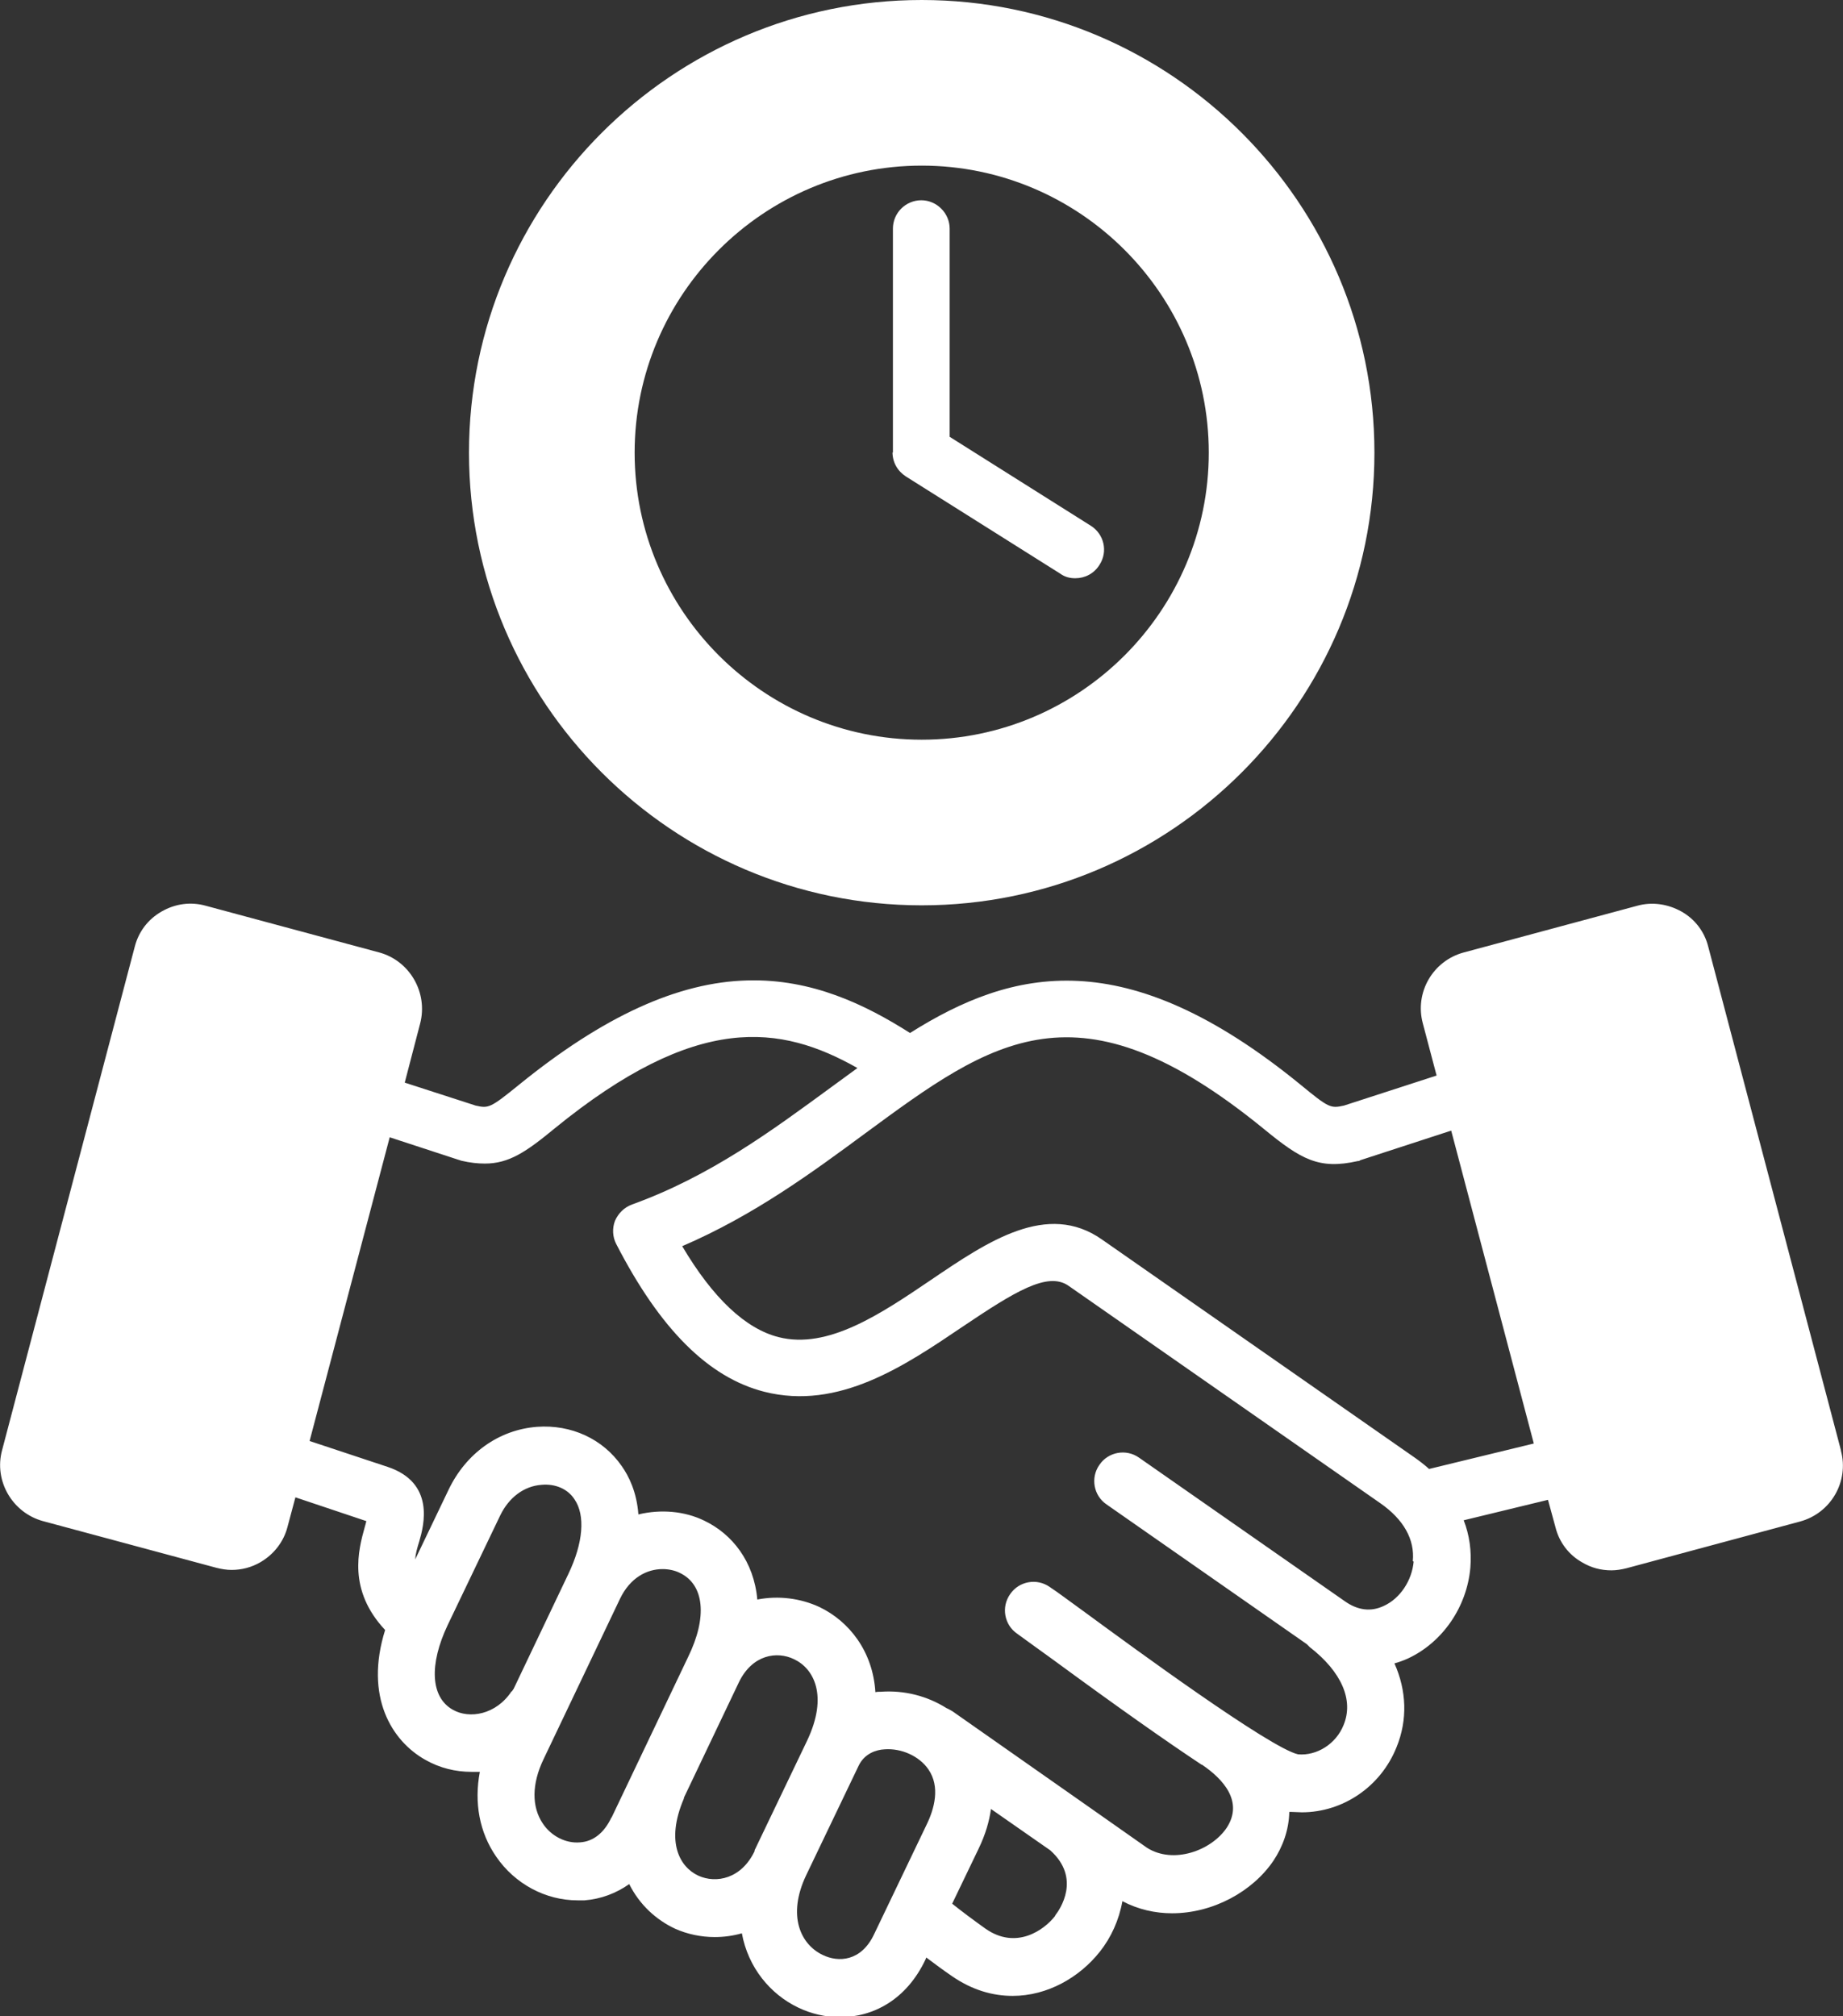 <?xml version="1.0" encoding="UTF-8"?>
<svg id="Layer_2" data-name="Layer 2" xmlns="http://www.w3.org/2000/svg" viewBox="0 0 44.17 48.33">
  <rect x="0" y="0" width="44.17" height="48.33" fill="#333333" stroke="none"/>
  <defs>
    <style>
      .cls-1 {
        fill: #fff;
        stroke-width: 0px;
      }
    </style>
  </defs>
  <g id="Layer_1-2" data-name="Layer 1">
    <path class="cls-1" d="M44.12,34.76l-3.18-12.07c-.09-.36-.32-.66-.64-.84s-.7-.24-1.06-.14l-4.16,1.12h0c-.74.2-1.18.96-.98,1.7l.33,1.25-2.22.72c-.32.07-.36.06-1.04-.5-4.2-3.43-6.9-2.79-9.36-1.24-1.07-.68-2.35-1.3-3.89-1.26-1.67.04-3.46.86-5.48,2.5-.69.56-.73.57-1.04.5l-1.7-.55.37-1.42c.19-.74-.25-1.5-.98-1.7h0l-4.16-1.12c-.36-.1-.73-.05-1.06.14s-.55.49-.64.84L.05,34.76c-.2.74.25,1.5.98,1.7l4.16,1.12c.12.03.24.05.36.05.24,0,.48-.06.7-.19.32-.19.55-.49.64-.84l.19-.71,1.7.57c-.01.05-.03.11-.04.15-.15.54-.41,1.5.49,2.46-.5,1.6.16,2.66.96,3.11.35.2.73.29,1.11.29.07,0,.13,0,.2,0-.14.74-.01,1.45.39,2.03.45.66,1.19,1.05,1.95,1.05.06,0,.12,0,.17,0,.39-.03.76-.17,1.07-.39.25.5.65.86,1.1,1.07.29.13.62.2.95.2.22,0,.44-.03.65-.09.15.82.68,1.46,1.35,1.78.31.15.66.23,1,.23.79,0,1.59-.41,2.05-1.38l.02-.05c.2.15.4.3.62.45.48.33.97.47,1.45.47.83,0,1.6-.44,2.09-1.06.27-.34.46-.76.54-1.21.38.2.79.29,1.19.29.98,0,1.93-.52,2.43-1.26.22-.33.37-.73.38-1.17.02,0,.03,0,.05,0,.08,0,.17.01.25.01.98,0,1.89-.61,2.27-1.56.27-.66.24-1.36-.05-2.01.11-.03.22-.07.33-.12.83-.39,1.41-1.24,1.49-2.18.03-.39-.02-.77-.16-1.13l2.02-.49.18.66c.09.36.32.66.64.84.22.13.45.19.7.19.12,0,.24-.02.36-.05l4.16-1.12c.74-.2,1.18-.96.98-1.7h0ZM12.26,40.54c-.37.56-1.01.67-1.41.44-.53-.3-.57-1.08-.12-2.03l1.26-2.63c.21-.43.57-.7.99-.73.33-.03.63.1.79.35.26.38.21,1.04-.15,1.79l-1.31,2.75s-.03.04-.04.06h0ZM14.65,43.57c-.17.36-.43.57-.75.59-.34.03-.69-.15-.89-.45-.27-.4-.27-.95.02-1.55l1.83-3.84c.24-.5.64-.71,1.02-.71.14,0,.29.03.41.09.59.28.67,1.06.2,2.02l-1.83,3.84ZM18.09,44.36c-.32.68-.93.79-1.35.6-.44-.2-.8-.8-.35-1.85,0-.01,0-.02.01-.04l1.31-2.75c.32-.66.91-.75,1.32-.55.47.22.83.87.31,1.96l-1.26,2.63ZM22.21,43.73l-1.26,2.63c-.31.66-.86.68-1.23.5-.53-.25-.86-.94-.4-1.91l1.26-2.63c.14-.29.42-.38.62-.39.4-.03.83.16,1.05.48.29.42.14.95-.04,1.32ZM25.29,45.92c-.27.35-.94.82-1.67.31-.28-.2-.55-.4-.8-.6l.63-1.31c.17-.35.26-.67.3-.96l1.42.99c.75.67.23,1.42.12,1.56h0ZM33.88,37.43c-.04.45-.32.88-.71,1.06-.31.15-.63.11-.94-.11l-4.93-3.44c-.31-.22-.74-.14-.95.17-.22.31-.14.74.17.95l4.8,3.35s.05.05.07.07c.76.59,1.06,1.27.81,1.87-.18.45-.64.74-1.09.7-.67-.15-3.97-2.57-5.06-3.37-.39-.28-.69-.51-.89-.64-.31-.22-.74-.14-.95.17-.22.31-.14.74.17.95.18.13.48.35.87.63,1.54,1.13,2.69,1.94,3.55,2.51,0,0,0,0,.01,0,.5.34,1,.88.59,1.51-.37.55-1.28.88-1.91.48l-1.48-1.04s0,0,0,0l-3.18-2.23s-.1-.06-.15-.08c-.46-.29-1.01-.43-1.57-.39-.04,0-.09,0-.13.01-.06-.98-.63-1.7-1.34-2.04-.45-.21-.98-.28-1.49-.18-.08-.91-.6-1.57-1.27-1.89-.47-.23-1.04-.28-1.58-.15-.04-.54-.23-.92-.4-1.16-.45-.65-1.21-1-2.03-.94-.91.07-1.7.63-2.12,1.51l-.8,1.67c.01-.14.05-.28.1-.44.11-.38.38-1.4-.76-1.78l-1.87-.62,1.92-7.28,1.65.54s.04.01.06.02c.21.05.4.07.57.07.58,0,.99-.28,1.67-.84,3.42-2.79,5.42-2.49,7.26-1.45-.21.15-.42.31-.63.46-1.42,1.04-2.89,2.13-4.77,2.81-.19.07-.33.21-.41.39-.07.18-.06.39.03.56,1.05,2.04,2.21,3.2,3.55,3.54,1.78.45,3.36-.62,4.75-1.56,1.25-.84,2.04-1.33,2.54-.98l7.47,5.21c.56.39.83.87.78,1.39h0ZM34.25,35.21c-.11-.1-.24-.2-.37-.29l-7.47-5.21c-1.31-.92-2.73.04-4.1.97-1.21.82-2.47,1.67-3.65,1.37-.79-.2-1.57-.93-2.31-2.18,1.72-.74,3.12-1.77,4.38-2.7,3.07-2.26,5.1-3.75,9.56-.11.89.73,1.32.98,2.25.77.02,0,.04,0,.06-.02l2.18-.71,1.98,7.5-2.51.61ZM21.4,10.85v-5.37c0-.38.31-.68.68-.68s.68.31.68.68v4.99l3.38,2.13c.32.2.42.62.21.94-.13.21-.35.32-.58.32-.13,0-.25-.03-.36-.11l-3.7-2.33c-.2-.13-.32-.34-.32-.58h0ZM22.09,21.7c5.98,0,10.85-4.87,10.85-10.85S28.07,0,22.09,0s-10.85,4.87-10.85,10.85,4.87,10.85,10.85,10.85h0ZM22.09,3.97c3.79,0,6.88,3.09,6.88,6.88s-3.09,6.88-6.88,6.88-6.88-3.09-6.88-6.88,3.09-6.88,6.88-6.88Z"/>
  </g>
</svg>